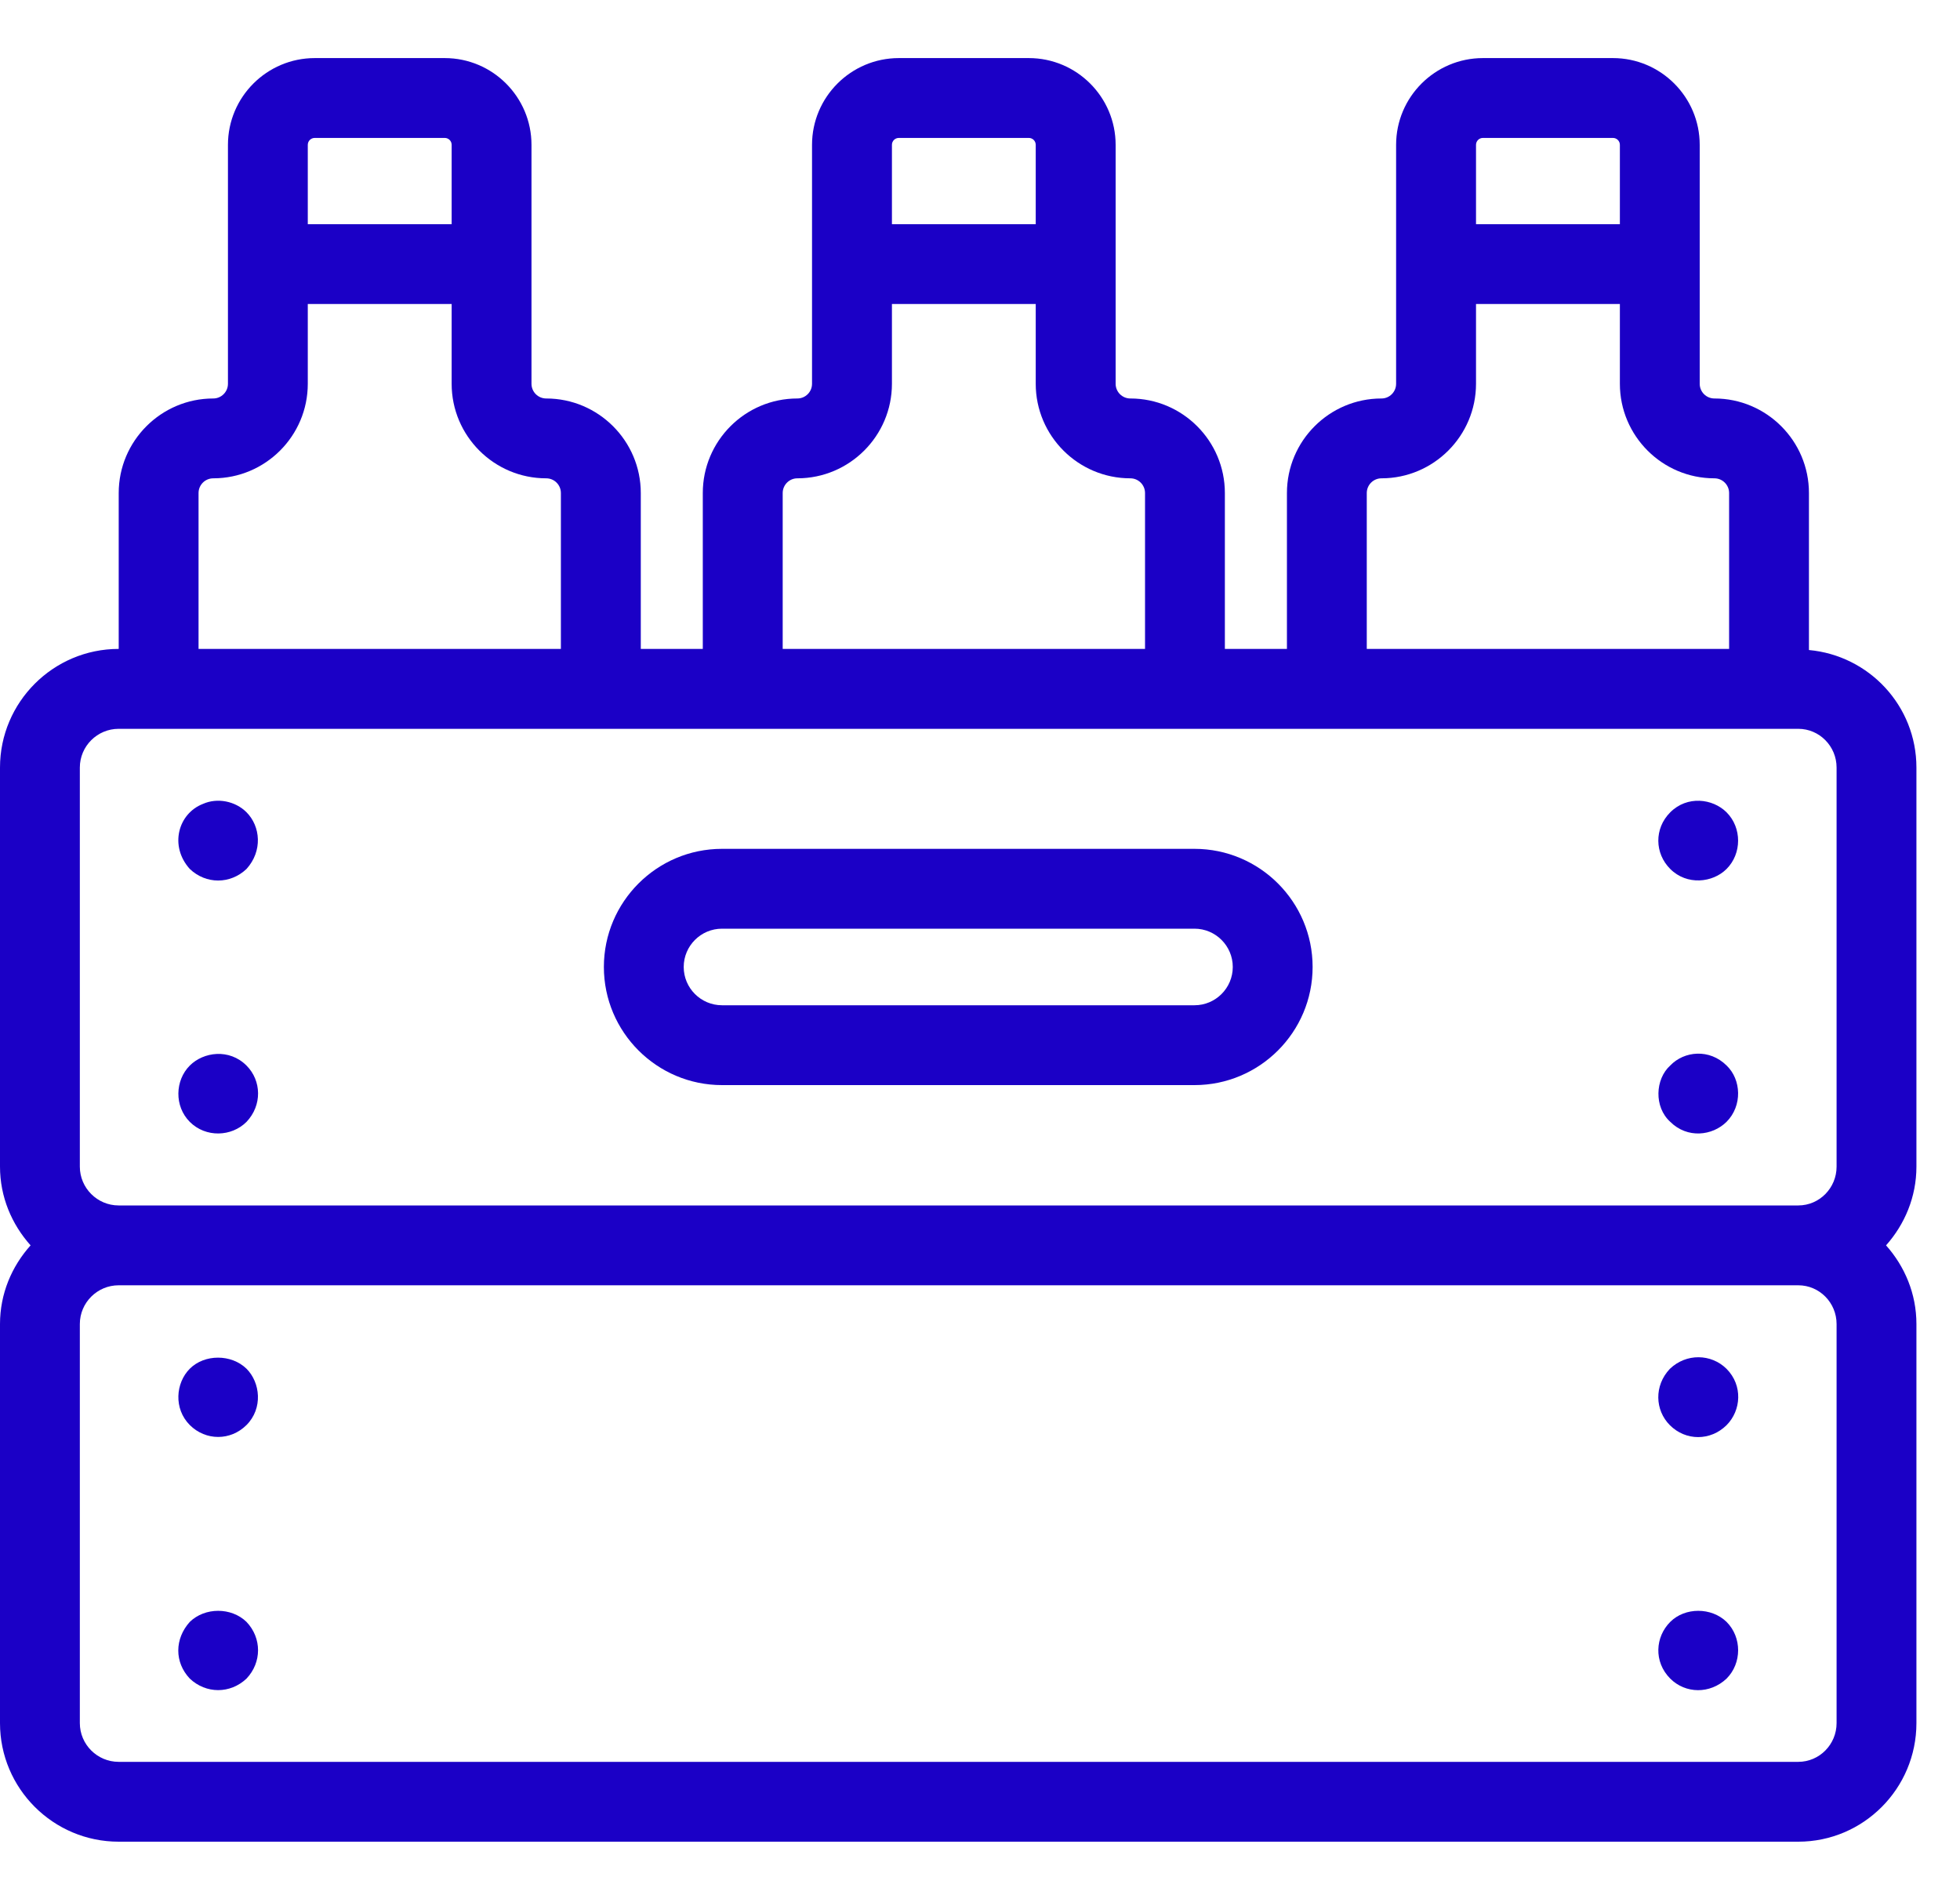 <svg width="30" height="29" viewBox="0 0 30 29" fill="none" xmlns="http://www.w3.org/2000/svg">
    <path d="M11.051 16.608H18.283C19.28 16.608 20.091 15.797 20.091 14.8C20.091 13.803 19.28 12.992 18.283 12.992H11.051C10.054 12.992 9.243 13.803 9.243 14.8C9.243 15.797 10.054 16.608 11.051 16.608ZM11.051 14.214H18.283C18.606 14.214 18.869 14.477 18.869 14.8C18.869 15.123 18.606 15.386 18.283 15.386H11.051C10.728 15.386 10.465 15.123 10.465 14.8C10.465 14.477 10.728 14.214 11.051 14.214Z" fill="#1B00C6"/>
    <path d="M25.565 13.3C25.82 13.555 26.215 13.512 26.427 13.3C26.662 13.065 26.663 12.669 26.427 12.433C26.214 12.221 25.824 12.174 25.565 12.433C25.317 12.681 25.326 13.062 25.565 13.3Z" fill="#1B00C6"/>
    <path d="M25.565 17.17C25.826 17.43 26.21 17.385 26.427 17.17C26.672 16.924 26.653 16.523 26.427 16.308C26.166 16.049 25.78 16.084 25.565 16.308C25.334 16.516 25.314 16.943 25.565 17.17Z" fill="#1B00C6"/>
    <path d="M2.905 13.3C3.153 13.536 3.524 13.536 3.773 13.3C4.022 13.025 3.988 12.648 3.773 12.432C3.602 12.261 3.327 12.206 3.107 12.304C2.726 12.451 2.589 12.949 2.905 13.3Z" fill="#1B00C6"/>
    <path d="M2.905 17.171C3.149 17.415 3.544 17.4 3.773 17.171C4.014 16.917 4.004 16.541 3.773 16.309C3.509 16.045 3.115 16.099 2.905 16.309C2.679 16.535 2.665 16.93 2.905 17.171Z" fill="#1B00C6"/>
    <path d="M26.427 20.951C26.191 20.717 25.809 20.711 25.559 20.951C25.316 21.208 25.33 21.583 25.559 21.813C25.803 22.057 26.181 22.056 26.427 21.813C26.651 21.588 26.679 21.205 26.427 20.951Z" fill="#1B00C6"/>
    <path d="M25.565 24.824C25.336 25.052 25.308 25.434 25.565 25.692C25.798 25.924 26.172 25.932 26.427 25.692C26.662 25.457 26.664 25.061 26.427 24.824C26.195 24.598 25.791 24.598 25.565 24.824Z" fill="#1B00C6"/>
    <path d="M3.773 20.949C3.541 20.723 3.131 20.723 2.905 20.949C2.688 21.167 2.656 21.561 2.905 21.811C3.149 22.054 3.529 22.054 3.773 21.811C4.028 21.555 3.984 21.16 3.773 20.949Z" fill="#1B00C6"/>
    <path d="M2.905 24.824C2.672 25.082 2.668 25.441 2.905 25.692C3.154 25.927 3.524 25.927 3.773 25.692C4.008 25.444 4.009 25.072 3.773 24.824C3.541 24.598 3.137 24.598 2.905 24.824Z" fill="#1B00C6"/>
    <path d="M27.688 9.949V7.546C27.688 6.748 27.039 6.099 26.241 6.099C26.117 6.099 26.016 5.998 26.016 5.874V2.217C26.016 1.485 25.42 0.889 24.688 0.889H22.698C21.965 0.889 21.369 1.485 21.369 2.217V5.874C21.369 5.998 21.269 6.099 21.145 6.099C20.347 6.099 19.698 6.748 19.698 7.546V9.932H18.748V7.546C18.748 6.748 18.099 6.099 17.301 6.099C17.177 6.099 17.076 5.998 17.076 5.874V2.217C17.076 1.485 16.48 0.889 15.747 0.889H13.758C13.025 0.889 12.429 1.485 12.429 2.217V5.874C12.429 5.998 12.329 6.099 12.204 6.099C11.406 6.099 10.757 6.748 10.757 7.546V9.932H9.808V7.546C9.808 6.748 9.158 6.099 8.36 6.099C8.236 6.099 8.135 5.998 8.135 5.874V2.217C8.135 1.485 7.54 0.889 6.807 0.889H4.818C4.085 0.889 3.489 1.485 3.489 2.217V5.874C3.489 5.998 3.388 6.099 3.264 6.099C2.467 6.099 1.817 6.748 1.817 7.546V9.932H1.816C0.815 9.932 0 10.747 0 11.748V17.856C0 18.32 0.18 18.739 0.468 19.061C0.18 19.382 0 19.801 0 20.265V26.373C0 27.374 0.815 28.188 1.816 28.188H27.525C28.522 28.188 29.333 27.374 29.333 26.373V20.265C29.333 19.801 29.154 19.382 28.868 19.061C29.154 18.739 29.333 18.32 29.333 17.856V11.748C29.333 10.803 28.608 10.033 27.688 9.949ZM22.698 2.111H24.688C24.746 2.111 24.794 2.158 24.794 2.217V3.431H22.592V2.217C22.592 2.158 22.64 2.111 22.698 2.111ZM20.92 7.546C20.92 7.422 21.021 7.321 21.145 7.321C21.942 7.321 22.592 6.672 22.592 5.874V4.653H24.794V5.874C24.794 6.672 25.443 7.321 26.241 7.321C26.365 7.321 26.466 7.422 26.466 7.546V9.932H20.92V7.546ZM13.758 2.111H15.747C15.806 2.111 15.853 2.158 15.853 2.217V3.431H13.652V2.217C13.652 2.158 13.699 2.111 13.758 2.111ZM11.98 7.546C11.98 7.422 12.081 7.321 12.204 7.321C13.002 7.321 13.652 6.672 13.652 5.874V4.653H15.853V5.874C15.853 6.672 16.503 7.321 17.301 7.321C17.425 7.321 17.526 7.422 17.526 7.546V9.932H11.98V7.546ZM4.818 2.111H6.807C6.866 2.111 6.913 2.158 6.913 2.217V3.431H4.711V2.217C4.711 2.158 4.759 2.111 4.818 2.111ZM3.039 7.546C3.039 7.422 3.14 7.321 3.264 7.321C4.062 7.321 4.711 6.672 4.711 5.874V4.653H6.913V5.874C6.913 6.672 7.562 7.321 8.36 7.321C8.485 7.321 8.585 7.422 8.585 7.546V9.932H3.039V7.546ZM1.222 11.748C1.222 11.421 1.489 11.155 1.816 11.155C10.8 11.155 18.75 11.155 27.525 11.155C27.848 11.155 28.111 11.421 28.111 11.748V17.856C28.111 18.183 27.848 18.45 27.525 18.45H1.816C1.489 18.45 1.222 18.183 1.222 17.856V11.748ZM28.111 26.373C28.111 26.7 27.848 26.966 27.525 26.966H1.816C1.489 26.966 1.222 26.7 1.222 26.373V20.265C1.222 19.938 1.489 19.672 1.816 19.672H27.525C27.848 19.672 28.111 19.938 28.111 20.265V26.373Z" fill="#1B00C6"/>
</svg>

